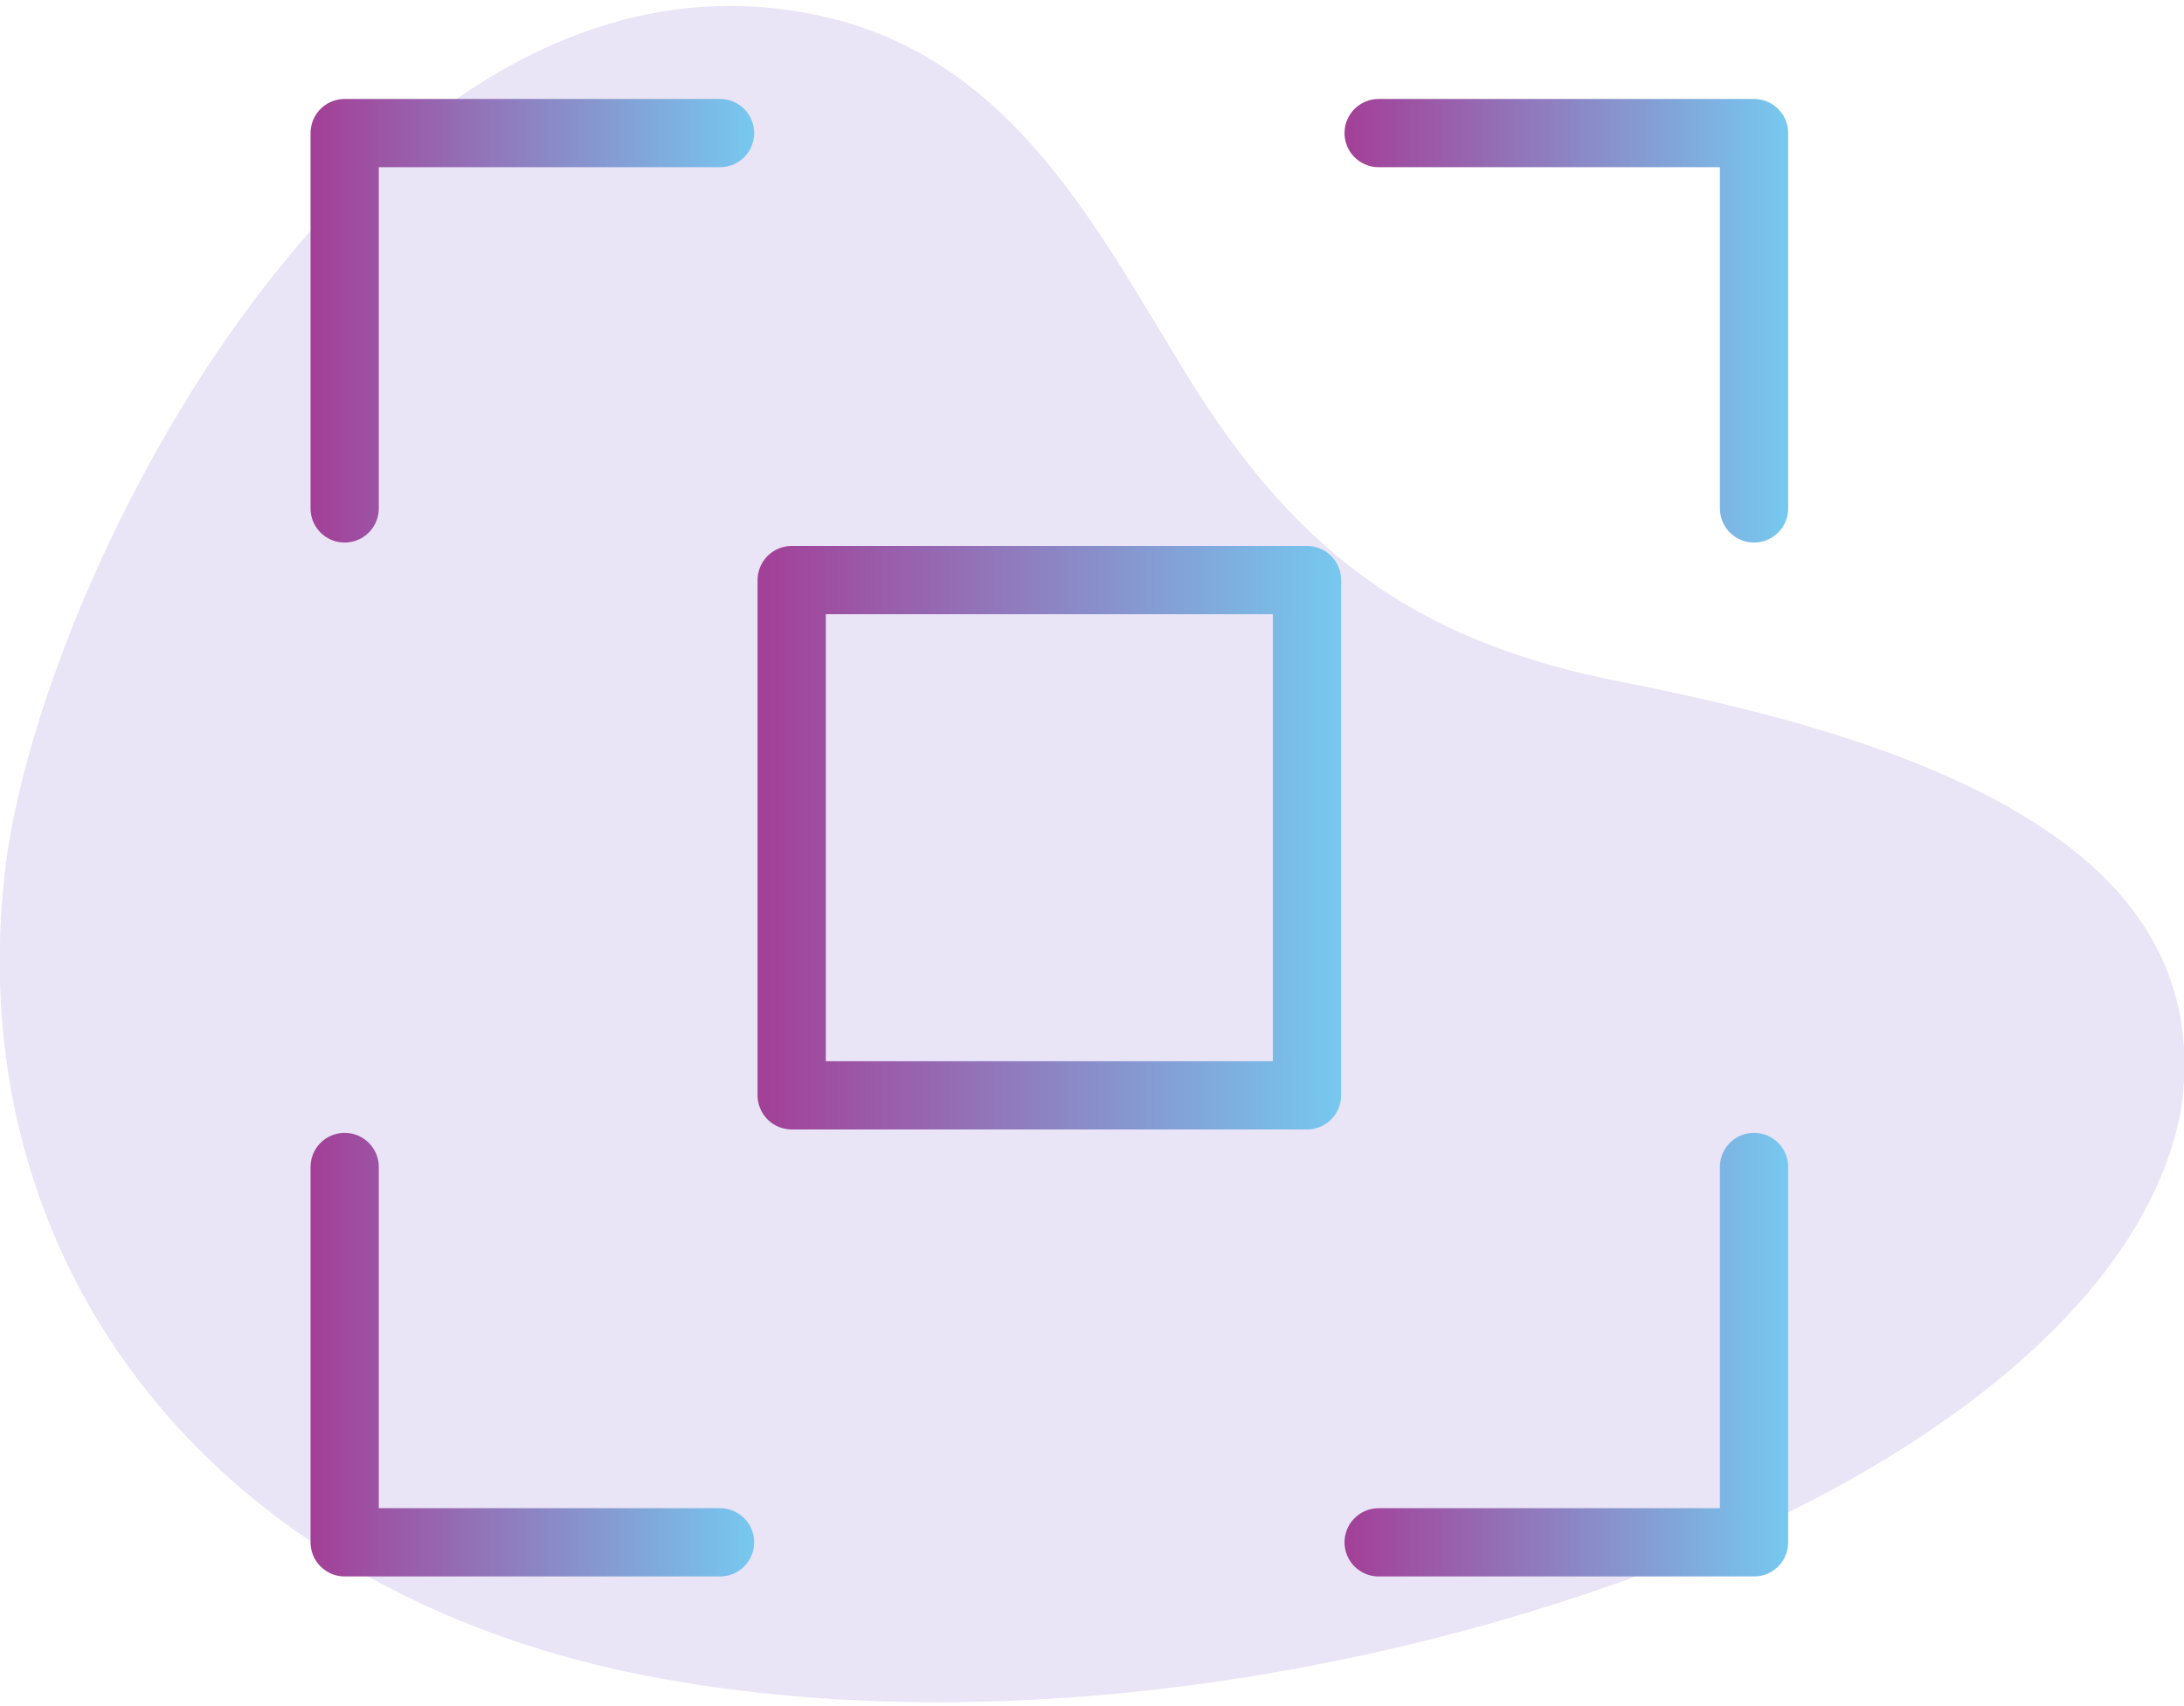 <?xml version="1.0" encoding="utf-8"?>
<!-- Generator: Adobe Illustrator 22.1.0, SVG Export Plug-In . SVG Version: 6.00 Build 0)  -->
<svg version="1.1" id="Layer_1" xmlns="http://www.w3.org/2000/svg" xmlns:xlink="http://www.w3.org/1999/xlink" x="0px" y="0px"
	 viewBox="0 0 64 50" style="enable-background:new 0 0 64 50;" xml:space="preserve">
<style type="text/css">
	.st0{opacity:0.14;fill:#5D39B9;enable-background:new    ;}
	.st1{fill:none;stroke:url(#SVGID_1_);stroke-width:2;stroke-linecap:round;stroke-linejoin:round;stroke-miterlimit:10;}
	.st2{fill:none;stroke:url(#SVGID_2_);stroke-width:2;stroke-linecap:round;stroke-linejoin:round;stroke-miterlimit:10;}
	.st3{fill:none;stroke:url(#SVGID_3_);stroke-width:2;stroke-linecap:round;stroke-linejoin:round;stroke-miterlimit:10;}
	.st4{fill:none;stroke:url(#SVGID_4_);stroke-width:2;stroke-linecap:round;stroke-linejoin:round;stroke-miterlimit:10;}
	.st5{fill:none;stroke:url(#SVGID_5_);stroke-width:2;stroke-linecap:round;stroke-linejoin:round;stroke-miterlimit:10;}
</style>
<path class="st0" d="M61.1,25.2c-3.5-3-9.5-4.4-13.5-5.2c-6.3-1.2-9.8-4-13-9.3c-2.5-4.1-4.9-8.7-10-10.1
	C11.4-2.9,1.5,16.1,0.2,25.1C-1.4,37,6.3,47.1,20,49.3c9.7,1.6,21-0.2,30-3.9c5.4-2.2,12.7-6.7,13.9-12.8
	C64.4,29.4,63.2,27,61.1,25.2z"/>
<title>p settings</title>
<g>
	<linearGradient id="SVGID_1_" gradientUnits="userSpaceOnUse" x1="9.138" y1="9.423" x2="22.148" y2="9.423">
		<stop  offset="0" style="stop-color:#A33F97"/>
		<stop  offset="1" style="stop-color:#76C9F0"/>
	</linearGradient>
	<polyline class="st1" points="10.1,14.9 10.1,3.9 21.1,3.9 	"/>
	<linearGradient id="SVGID_2_" gradientUnits="userSpaceOnUse" x1="39.416" y1="9.423" x2="52.427" y2="9.423">
		<stop  offset="0" style="stop-color:#A33F97"/>
		<stop  offset="1" style="stop-color:#76C9F0"/>
	</linearGradient>
	<polyline class="st2" points="40.4,3.9 51.4,3.9 51.4,14.9 	"/>
	<linearGradient id="SVGID_3_" gradientUnits="userSpaceOnUse" x1="39.416" y1="39.702" x2="52.427" y2="39.702">
		<stop  offset="0" style="stop-color:#A33F97"/>
		<stop  offset="1" style="stop-color:#76C9F0"/>
	</linearGradient>
	<polyline class="st3" points="51.4,34.2 51.4,45.2 40.4,45.2 	"/>
	<linearGradient id="SVGID_4_" gradientUnits="userSpaceOnUse" x1="9.138" y1="39.702" x2="22.148" y2="39.702">
		<stop  offset="0" style="stop-color:#A33F97"/>
		<stop  offset="1" style="stop-color:#76C9F0"/>
	</linearGradient>
	<polyline class="st4" points="21.1,45.2 10.1,45.2 10.1,34.2 	"/>
	<linearGradient id="SVGID_5_" gradientUnits="userSpaceOnUse" x1="22.212" y1="24.562" x2="39.352" y2="24.562">
		<stop  offset="0" style="stop-color:#A33F97"/>
		<stop  offset="1" style="stop-color:#76C9F0"/>
	</linearGradient>
	<rect x="23.2" y="17" class="st5" width="15.1" height="15.1"/>
</g>
</svg>
